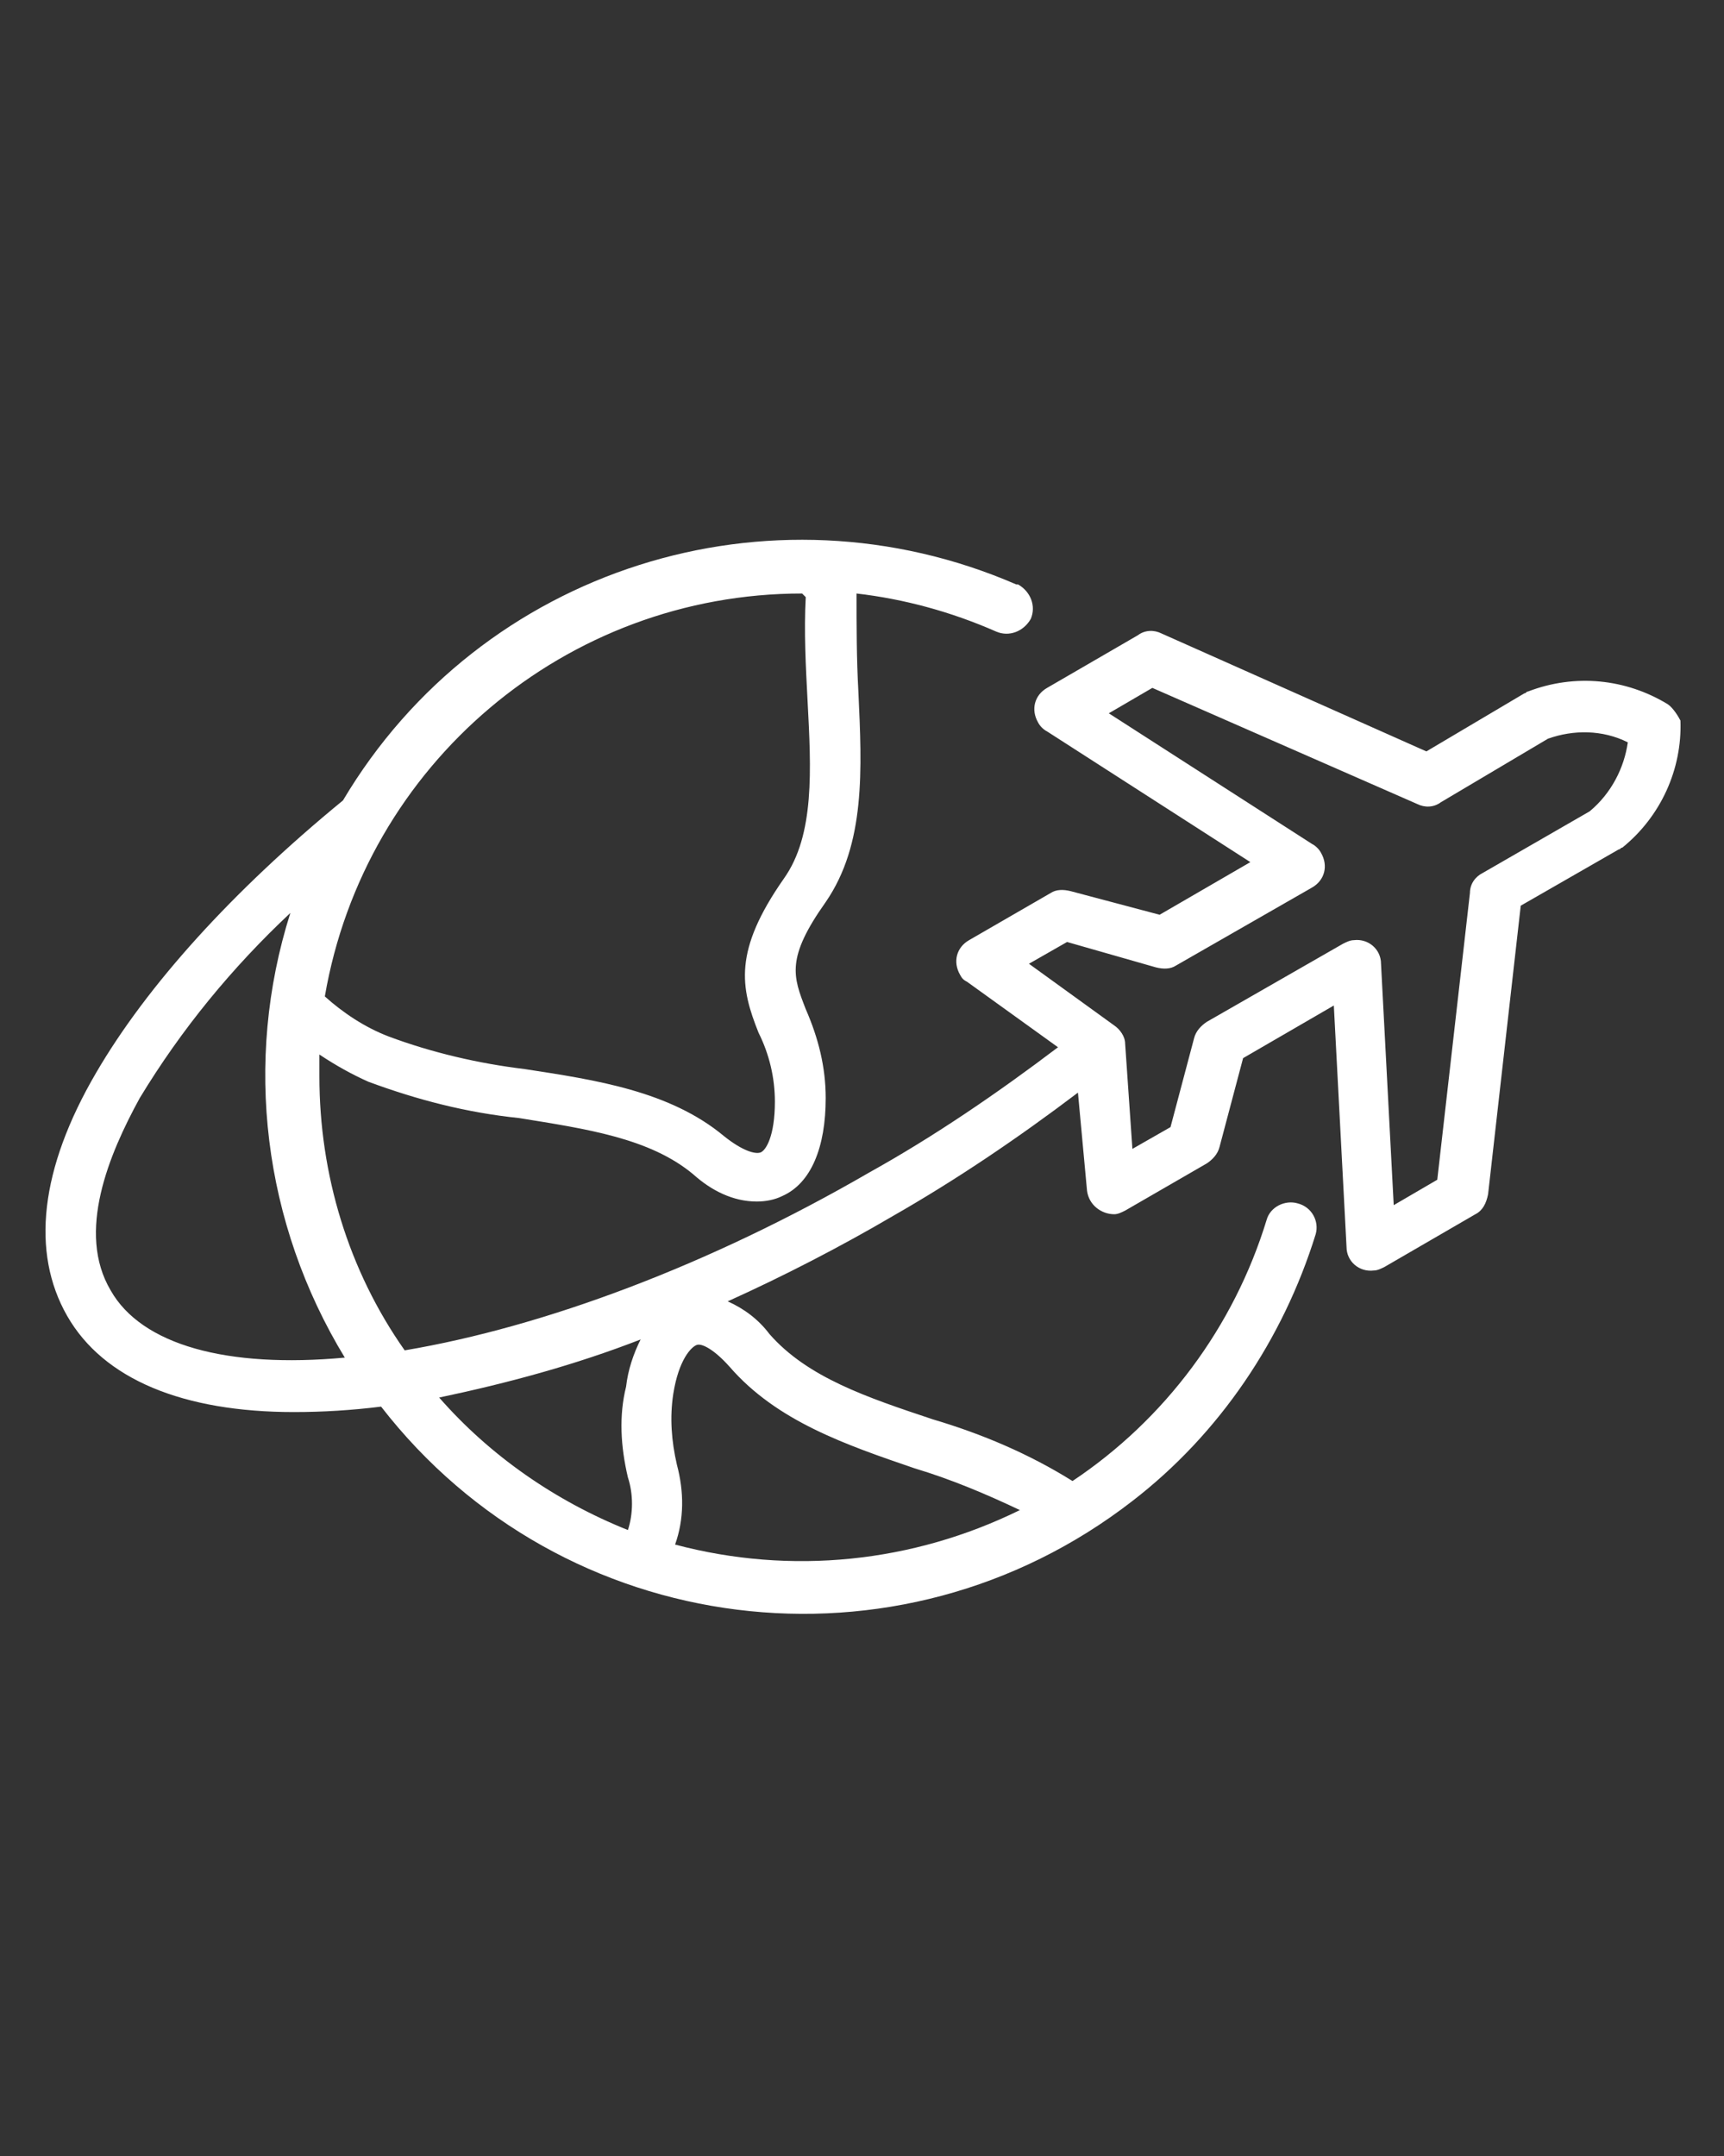 <?xml version="1.0" encoding="utf-8"?>
<!-- Generator: Adobe Illustrator 25.2.1, SVG Export Plug-In . SVG Version: 6.00 Build 0)  -->
<svg version="1.1" id="Layer_1" xmlns="http://www.w3.org/2000/svg" xmlns:xlink="http://www.w3.org/1999/xlink" x="0px" y="0px"
	 viewBox="0 0 95 118.8" style="enable-background:new 0 0 95 118.8;" xml:space="preserve">
<rect x="0" y="0" width="95" height="118.8" fill="#333333" stroke="none"/>
<style type="text/css">
	.st0{fill-rule:evenodd;clip-rule:evenodd;fill:#FFFFFF;}
</style>
<g>
	<path class="st0" d="M87.6,44.7l-5.9,3.4c-0.4,0.2-0.7,0.6-0.7,1.1L79.2,65l-2.4,1.4l-0.7-13.3c0-0.8-0.7-1.4-1.5-1.3
		c-0.2,0-0.4,0.1-0.6,0.2l-7.5,4.3c-0.3,0.2-0.6,0.5-0.7,0.9l-1.3,4.9l-2.1,1.2L62,57.5c0-0.4-0.3-0.8-0.6-1l-4.7-3.4l2.1-1.2
		l4.9,1.4c0.4,0.1,0.8,0.1,1.1-0.1l7.5-4.3c0.7-0.4,0.9-1.2,0.5-1.9c-0.1-0.2-0.3-0.4-0.5-0.5l-11.2-7.2l2.4-1.4l14.6,6.4
		c0.4,0.2,0.9,0.2,1.3-0.1l5.9-3.5c1.4-0.5,3-0.5,4.4,0.2C89.5,42.3,88.8,43.7,87.6,44.7L87.6,44.7z M34.6,81.4c0.3,0.9,0.3,2,0,2.9
		c-4-1.6-7.6-4.1-10.4-7.3c3.8-0.8,7.5-1.8,11.1-3.2c-0.4,0.8-0.7,1.7-0.8,2.6C34.1,78,34.2,79.7,34.6,81.4L34.6,81.4z M50.4,80.9
		c2,0.6,3.9,1.4,5.8,2.3c-5.9,2.9-12.6,3.6-19,1.9c0.5-1.4,0.5-2.9,0.1-4.4c-0.3-1.3-0.4-2.6-0.2-3.9c0.3-1.9,1-2.6,1.3-2.7
		s1,0.3,1.8,1.2C42.8,78.3,46.6,79.6,50.4,80.9L50.4,80.9z M6.1,71.1C4.2,67.9,6,63.6,7.7,60.5c2.3-3.8,5.1-7.2,8.3-10.2
		c-2.6,8.2-1.5,17.1,3,24.5C12.5,75.4,7.8,74.1,6.1,71.1L6.1,71.1z M44.2,32.7c-13,0-24.1,9.4-26.3,22.2c1,0.9,2.2,1.7,3.5,2.2
		c2.4,0.9,5,1.5,7.5,1.8c3.9,0.6,8,1.2,11,3.7c1,0.8,1.7,1,2,0.9s0.8-0.9,0.8-2.8c0-1.3-0.3-2.6-0.9-3.8c-1-2.5-1.4-4.5,1.4-8.5
		c1.7-2.4,1.5-6,1.3-9.8c-0.1-1.9-0.2-3.8-0.1-5.7L44.2,32.7L44.2,32.7z M91.9,38.8c-2.3-1.4-5.1-1.7-7.7-0.7
		c-0.1,0-0.1,0.1-0.2,0.1l-5.4,3.2L64,34.9c-0.4-0.2-0.9-0.2-1.3,0.1l-5,2.9c-0.7,0.4-0.9,1.2-0.5,1.9c0.1,0.2,0.3,0.4,0.5,0.5
		l11.2,7.2l-5,2.9l-4.9-1.3c-0.4-0.1-0.8-0.1-1.1,0.1l-4.5,2.6c-0.7,0.4-0.9,1.2-0.5,1.9c0.1,0.2,0.2,0.3,0.4,0.4l5,3.6
		c-3.3,2.5-6.8,4.9-10.4,6.9c-8.8,5.1-17.9,8.5-25.6,9.8c-3.1-4.4-4.7-9.7-4.7-15.1c0-0.4,0-0.8,0-1.2c0.9,0.6,1.8,1.1,2.7,1.5
		c2.7,1,5.4,1.7,8.3,2c3.7,0.6,7.2,1.1,9.6,3.1c1,0.9,2.2,1.5,3.5,1.5c0.5,0,1-0.1,1.4-0.3c1.6-0.7,2.4-2.7,2.4-5.4
		c0-1.7-0.4-3.3-1.1-4.9c-0.7-1.8-1.1-2.8,1.1-5.9c2.2-3.2,2-7.3,1.8-11.6c-0.1-1.8-0.1-3.6-0.1-5.4c2.6,0.3,5.2,1,7.7,2.1
		c0.7,0.3,1.5,0,1.9-0.7c0.3-0.7,0-1.5-0.7-1.9c0,0,0,0-0.1,0c-13.6-5.9-29.5-0.9-37.1,11.9C12.8,49.1,8.1,54.3,5.3,59.1
		c-3.1,5.3-3.6,9.9-1.6,13.4c2,3.5,6.4,5.3,12.5,5.3c1.6,0,3.2-0.1,4.8-0.3c10,12.9,28.5,15.2,41.4,5.2c4.8-3.7,8.3-8.9,10.1-14.7
		c0.2-0.7-0.2-1.5-1-1.7c-0.7-0.2-1.5,0.2-1.7,0.9c-1.8,5.9-5.6,11-10.7,14.4c-2.4-1.5-5-2.6-7.7-3.4c-3.6-1.2-6.9-2.3-9-4.7
		c-0.6-0.8-1.4-1.4-2.3-1.8c3.1-1.4,6.2-3,9.1-4.7c3.5-2,6.9-4.3,10.2-6.8l0.5,5.4c0.1,0.8,0.8,1.3,1.5,1.3c0.2,0,0.4-0.1,0.6-0.2
		l4.5-2.6c0.3-0.2,0.6-0.5,0.7-0.9l1.3-4.9l5-2.9l0.7,13.3c0,0.8,0.7,1.4,1.5,1.3c0.2,0,0.4-0.1,0.6-0.2l5-2.9
		c0.4-0.2,0.6-0.6,0.7-1.1l1.8-15.9l5.4-3.1c0.1,0,0.1-0.1,0.2-0.1c2.1-1.7,3.3-4.3,3.2-7C92.5,39.5,92.2,39,91.9,38.8z"/>
</g>
</svg>
